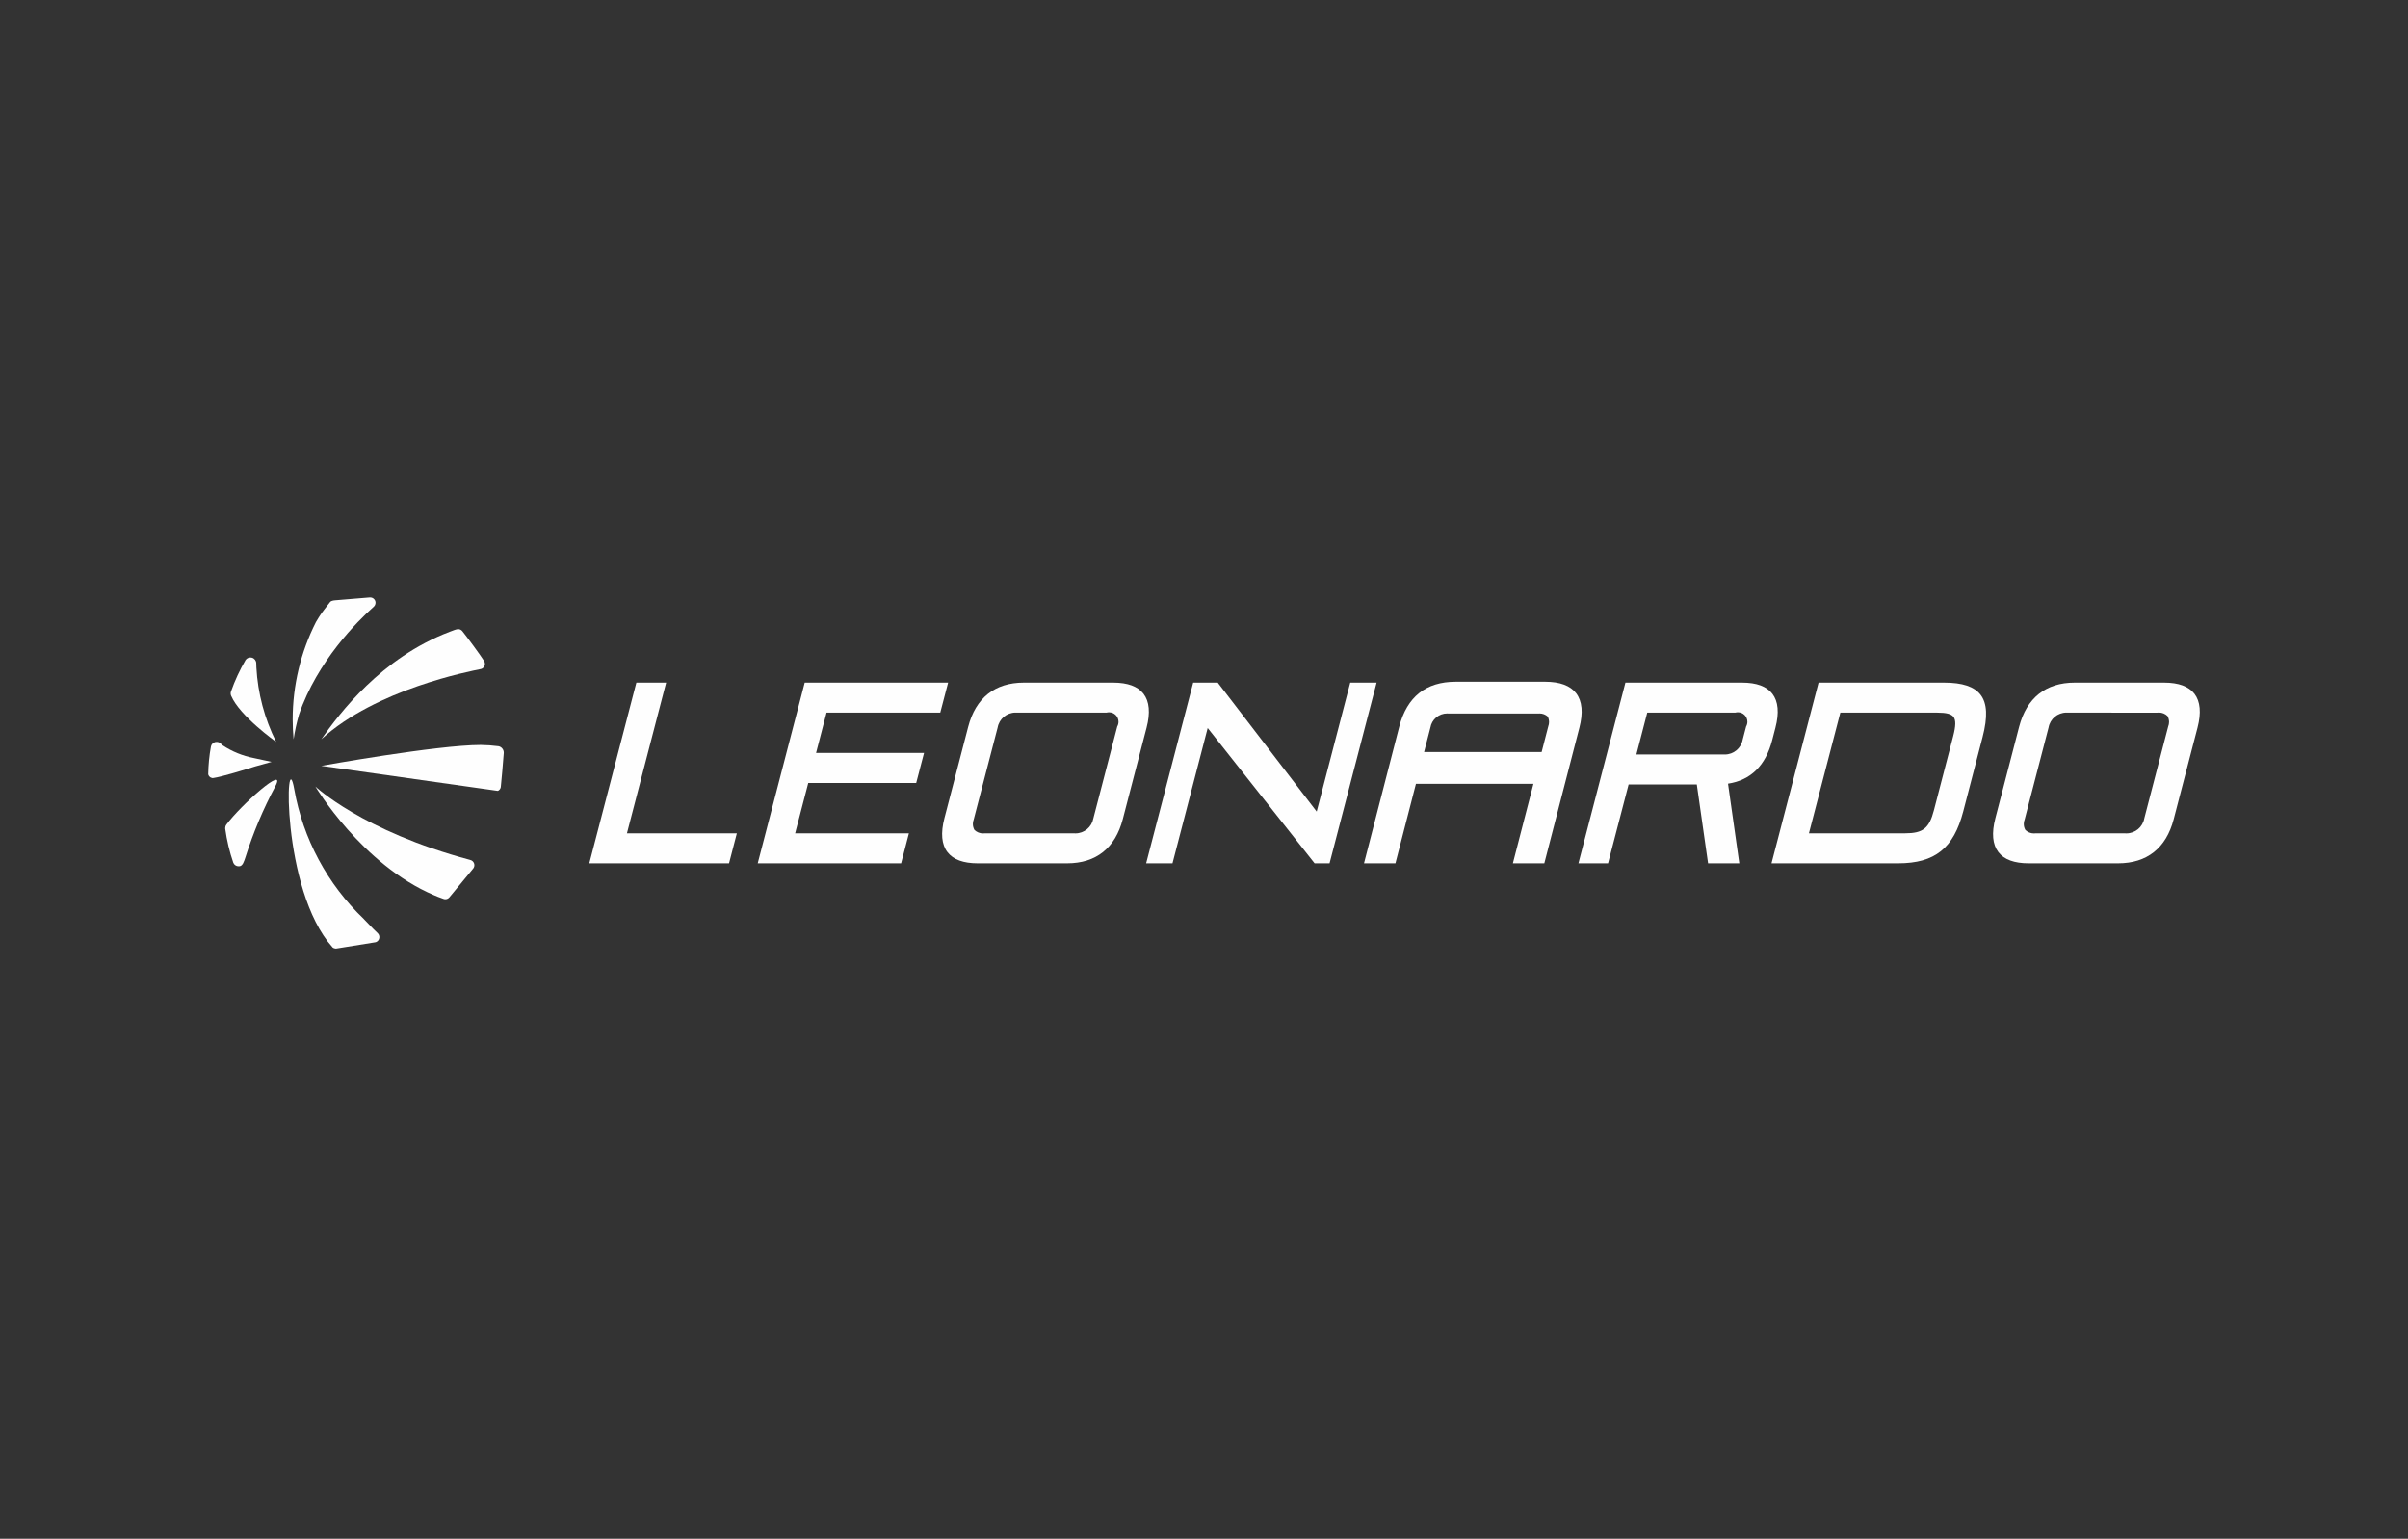 <svg width="266" height="170" viewBox="0 0 266 170" fill="none" xmlns="http://www.w3.org/2000/svg">
<rect x="0" y="0" width="266" height="170" fill="#333333" stroke="none"/>
<path d="M80.535 95.377H65.099L70.295 75.418H73.585L69.256 92.063H81.396L80.535 95.377Z" fill="#FEFEFE"/>
<path d="M99.542 95.377H83.704L88.894 75.417H104.734L103.868 78.731H91.305L90.147 83.185H102.076L101.21 86.5H89.285L87.836 92.062H100.404L99.542 95.377Z" fill="#FEFEFE"/>
<path d="M117.894 95.378H108.006C106.42 95.378 105.296 94.964 104.666 94.148C104.013 93.303 103.898 92.039 104.326 90.391L106.953 80.294C107.783 77.104 109.903 75.417 113.087 75.417L122.974 75.417C124.56 75.417 125.684 75.83 126.316 76.645C126.97 77.492 127.084 78.755 126.655 80.402L124.029 90.5C123.199 93.69 121.078 95.377 117.894 95.377V95.378ZM112.337 78.731C112.286 78.727 112.233 78.725 112.181 78.725C111.21 78.725 110.377 79.421 110.205 80.376L107.564 90.529C107.501 90.688 107.468 90.858 107.468 91.029C107.468 91.262 107.528 91.49 107.643 91.692C107.896 91.937 108.235 92.075 108.587 92.075C108.644 92.075 108.702 92.071 108.758 92.064L118.645 92.064C118.697 92.067 118.749 92.07 118.801 92.07C119.772 92.07 120.605 91.374 120.778 90.418L123.418 80.266C123.509 80.108 123.558 79.927 123.558 79.743C123.558 79.163 123.087 78.693 122.507 78.693C122.412 78.693 122.316 78.706 122.224 78.732L112.337 78.731Z" fill="#FEFEFE"/>
<path d="M146.871 95.377H145.218L133.408 80.431L129.521 95.377H126.61L131.806 75.418H134.521L134.643 75.578L145.449 89.661L149.156 75.417H152.067L146.871 95.377Z" fill="#FEFEFE"/>
<path d="M192.134 95.378H188.683L187.439 86.667L179.905 86.667L177.633 95.378H174.362L179.552 75.417L192.442 75.417C194.029 75.417 195.154 75.83 195.783 76.645C196.437 77.491 196.551 78.755 196.122 80.402L195.764 81.787C195.034 84.588 193.396 86.198 190.886 86.579L192.134 95.378ZM180.766 83.351H190.378C190.43 83.355 190.482 83.357 190.535 83.357C191.506 83.357 192.338 82.661 192.509 81.705L192.886 80.263C192.977 80.105 193.025 79.925 193.025 79.742C193.025 79.161 192.554 78.691 191.974 78.691C191.879 78.691 191.783 78.704 191.691 78.729L181.963 78.73L180.766 83.351Z" fill="#FEFEFE"/>
<path d="M209.685 95.377H195.691L200.887 75.417H214.765C216.773 75.417 218.087 75.854 218.781 76.752C219.517 77.705 219.588 79.2 219.001 81.456L216.871 89.64C215.811 93.715 213.731 95.377 209.684 95.377L209.685 95.377ZM199.824 92.062H210.435C212.427 92.062 213.113 91.513 213.634 89.504L215.756 81.348C216.055 80.197 216.067 79.554 215.792 79.198C215.544 78.876 214.994 78.732 214.014 78.732H203.293L199.824 92.062Z" fill="#FEFEFE"/>
<path d="M233.986 95.378H224.098C222.512 95.378 221.389 94.965 220.758 94.149C220.104 93.303 219.989 92.04 220.418 90.392L223.044 80.295C223.875 77.104 225.995 75.417 229.177 75.417L239.066 75.417C240.652 75.417 241.776 75.832 242.407 76.646C243.061 77.492 243.175 78.754 242.747 80.402L240.12 90.5C239.29 93.691 237.169 95.377 233.986 95.377L233.986 95.378ZM228.427 78.732C228.375 78.728 228.322 78.726 228.269 78.726C227.298 78.726 226.467 79.422 226.297 80.377L223.656 90.53C223.591 90.689 223.558 90.859 223.558 91.031C223.558 91.264 223.618 91.492 223.733 91.694C223.986 91.939 224.324 92.076 224.676 92.076C224.733 92.076 224.791 92.072 224.848 92.065L234.736 92.066C234.788 92.068 234.84 92.071 234.892 92.071C235.863 92.071 236.696 91.375 236.869 90.419L239.509 80.267C239.573 80.108 239.606 79.938 239.606 79.766C239.606 79.534 239.546 79.305 239.431 79.104C239.178 78.859 238.84 78.722 238.488 78.722C238.431 78.722 238.373 78.726 238.315 78.733L228.427 78.732Z" fill="#FEFEFE"/>
<path d="M170.595 95.376H167.122L169.392 86.596L156.413 86.596L154.148 95.376L150.676 95.376L154.573 80.269C155.427 76.984 157.523 75.319 160.8 75.319H170.687C172.304 75.319 173.458 75.745 174.105 76.585C174.78 77.457 174.897 78.75 174.461 80.424L170.595 95.376ZM157.313 83.087H170.297L171.032 80.242C171.089 80.092 171.117 79.934 171.117 79.774C171.117 79.562 171.066 79.352 170.969 79.163C170.722 78.944 170.403 78.823 170.073 78.823C170.025 78.823 169.977 78.825 169.93 78.83H160.045C159.984 78.824 159.922 78.821 159.861 78.821C158.939 78.821 158.154 79.49 158.007 80.4L157.313 83.087Z" fill="#FEFEFE"/>
<path d="M51.93 95.001C40.015 91.817 34.838 86.89 34.838 86.89C34.838 86.89 39.943 95.508 47.957 98.907L48.407 99.094L48.538 99.14C48.687 99.198 48.837 99.255 48.988 99.307C49.054 99.332 49.125 99.345 49.196 99.345C49.37 99.345 49.535 99.267 49.645 99.133L52.268 95.958C52.354 95.852 52.401 95.721 52.401 95.584C52.401 95.305 52.205 95.063 51.931 95.005L51.93 95.001Z" fill="#FEFEFE"/>
<path d="M55.045 82.441C54.402 82.358 53.749 82.31 53.099 82.304C48.276 82.304 35.496 84.612 35.496 84.612L54.969 87.371H54.996L55.023 87.36C55.054 87.348 55.084 87.329 55.109 87.307C55.246 87.203 55.327 87.042 55.329 86.87C55.389 86.289 55.575 84.284 55.649 83.199C55.65 83.184 55.65 83.169 55.65 83.154C55.65 82.799 55.393 82.495 55.042 82.437L55.045 82.441Z" fill="#FEFEFE"/>
<path d="M35.493 81.678C41.564 76.114 52.017 74.144 53.086 73.922C53.366 73.87 53.569 73.626 53.569 73.342C53.569 73.23 53.536 73.119 53.475 73.024C53.093 72.412 51.635 70.426 51.073 69.728C50.958 69.587 50.786 69.506 50.604 69.506C50.54 69.506 50.476 69.516 50.416 69.536L50.334 69.564L50.289 69.581V69.568L49.669 69.801C42.112 72.68 37.49 78.82 35.493 81.678Z" fill="#FEFEFE"/>
<path d="M32.433 81.682C32.571 80.757 32.773 79.838 33.029 78.943C35.05 73.047 39.472 68.65 41.278 67.035C41.409 66.92 41.483 66.756 41.483 66.584C41.483 66.503 41.467 66.424 41.435 66.349C41.341 66.137 41.13 66 40.898 66C40.878 66 40.858 66.001 40.838 66.003L37.014 66.318C36.88 66.324 36.748 66.351 36.623 66.4C36.556 66.423 36.497 66.465 36.455 66.522L35.821 67.34C35.636 67.578 35.453 67.837 35.294 68.084C35.268 68.119 35.244 68.156 35.223 68.194L34.903 68.721C33.214 72.051 32.331 75.741 32.331 79.479C32.331 80.213 32.366 80.954 32.433 81.683V81.682Z" fill="#FEFEFE"/>
<path d="M30.503 81.966C29.226 79.407 28.48 76.606 28.321 73.75L28.306 73.274C28.3 72.993 28.115 72.747 27.846 72.663C27.786 72.646 27.725 72.637 27.663 72.637C27.447 72.637 27.245 72.744 27.124 72.923C26.488 74.019 25.948 75.18 25.525 76.375C25.495 76.449 25.48 76.529 25.48 76.61C25.48 76.701 25.498 76.79 25.535 76.872C26.495 79.124 30.503 81.964 30.503 81.964L30.503 81.966Z" fill="#FEFEFE"/>
<path d="M24.998 91.119C24.919 91.226 24.877 91.356 24.877 91.489C24.877 91.522 24.879 91.555 24.884 91.587C25.058 92.853 25.356 94.103 25.771 95.311C25.866 95.55 26.098 95.707 26.355 95.707C26.383 95.707 26.411 95.706 26.439 95.702C26.82 95.694 26.97 95.124 27.105 94.735C27.96 92.025 29.07 89.386 30.407 86.882C31.744 84.378 26.619 88.922 24.997 91.114L24.998 91.119Z" fill="#FEFEFE"/>
<path d="M40.483 101.843L40.203 101.546L40.176 101.516C36.165 97.683 33.475 92.664 32.506 87.198C31.538 81.733 30.988 98.254 36.745 104.671C36.798 104.715 36.861 104.746 36.928 104.764L36.927 104.764L37.105 104.799L41.458 104.099L41.558 104.069C41.692 104.011 41.798 103.904 41.855 103.77C41.889 103.694 41.907 103.611 41.907 103.528C41.907 103.368 41.841 103.214 41.727 103.103C41.453 102.838 41.024 102.421 40.485 101.839L40.483 101.843Z" fill="#FEFEFE"/>
<path d="M30 84.173L28.034 83.749C26.801 83.508 25.625 83.027 24.577 82.334C24.516 82.283 24.458 82.228 24.404 82.171C24.283 82.041 24.114 81.967 23.936 81.967C23.887 81.967 23.836 81.973 23.788 81.985H23.761C23.535 82.049 23.36 82.23 23.305 82.459C23.118 83.475 23.014 84.514 23 85.546C23.039 85.702 23.144 85.834 23.288 85.908L23.481 85.965L23.597 85.949C24.521 85.816 27.104 85.019 28.172 84.682L30 84.173Z" fill="#FEFEFE"/>
</svg>
